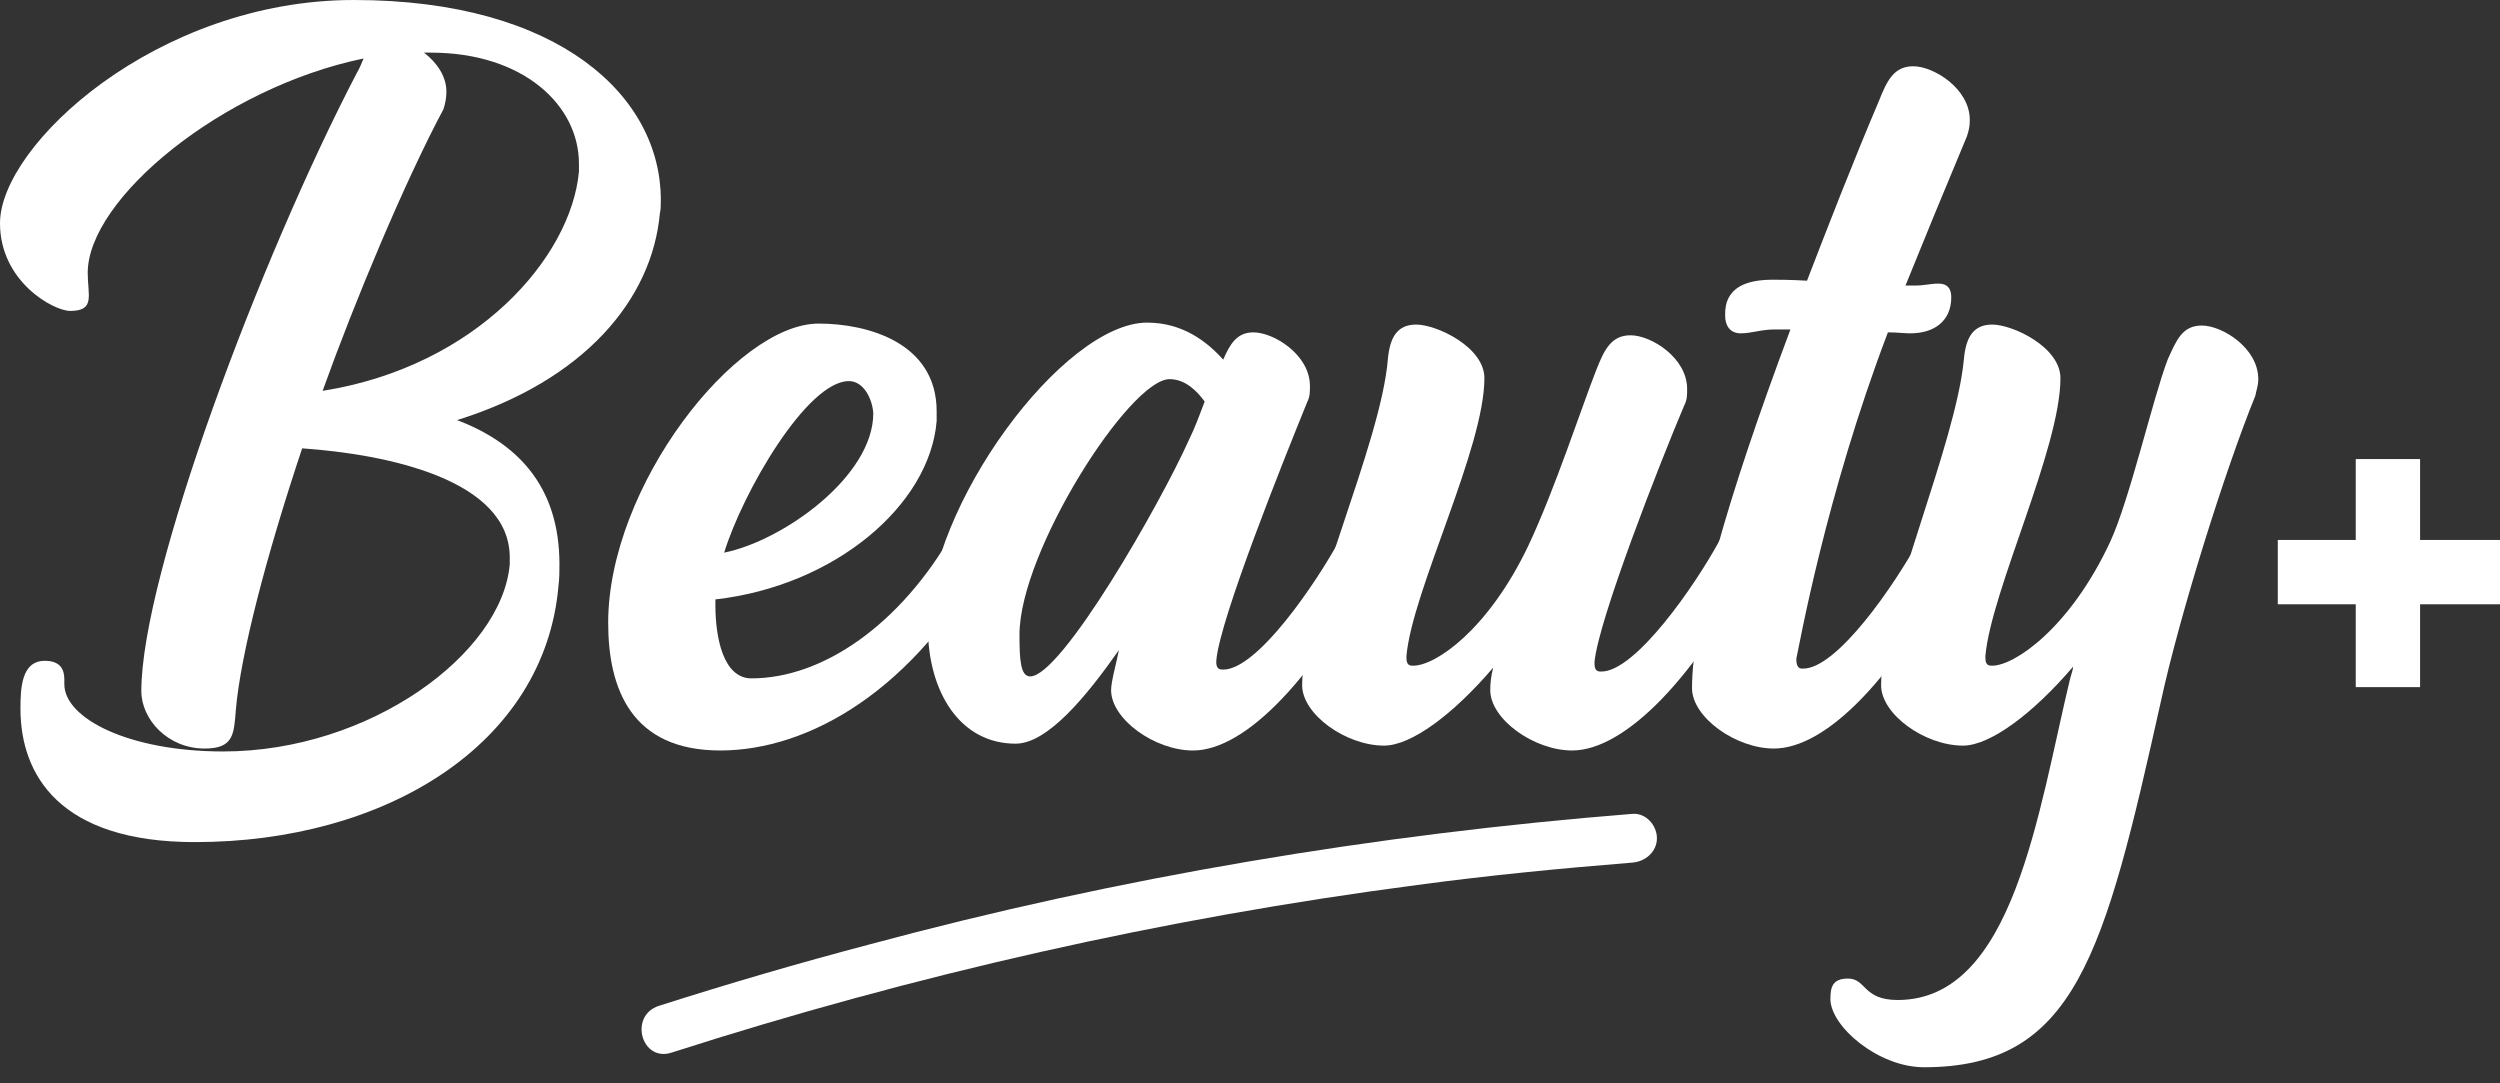 <?xml version="1.0" encoding="UTF-8"?> <svg xmlns="http://www.w3.org/2000/svg" width="150" height="65" viewBox="0 0 150 65" fill="none"><rect x="0" y="0" width="150" height="65" fill="#333333" stroke="none"/><path d="M4.211 18.655C3.216 18.655 0 16.901 0 13.392C0 8.713 9.415 0 21.228 0C33.567 0 39.649 5.789 39.649 11.988C39.649 12.281 39.649 12.573 39.591 12.807C39.123 17.953 35.088 22.807 27.427 25.205C30.936 26.55 33.567 29.064 33.567 33.86C33.567 34.269 33.567 34.678 33.509 35.146C32.69 44.678 23.099 50.526 11.696 50.526C3.567 50.526 1.228 46.491 1.228 42.515C1.228 41.287 1.287 39.649 2.69 39.649C3.626 39.649 3.86 40.175 3.86 40.76C3.86 40.877 3.86 40.994 3.86 41.053C3.86 43.099 7.719 45.088 13.392 45.088C22.164 45.088 30.117 39.24 30.585 33.86C30.585 33.743 30.585 33.567 30.585 33.45C30.585 28.772 23.216 27.252 18.129 26.901C15.965 33.392 14.444 39.24 14.152 42.573C14.035 44.035 14.035 44.912 12.281 44.912C10.059 44.912 8.48 43.158 8.48 41.462C8.48 34.503 15.614 15.497 21.404 4.386C21.579 4.094 21.696 3.801 21.813 3.509C13.333 5.263 5.263 11.93 5.263 16.374C5.263 17.719 5.731 18.655 4.211 18.655ZM26.784 5.497C26.784 5.848 26.725 6.199 26.608 6.55C24.269 10.936 21.287 18.07 19.357 23.45C28.596 21.988 34.269 15.439 34.737 10.292C34.737 10.117 34.737 9.942 34.737 9.825C34.737 6.316 31.404 3.158 25.848 3.158C25.731 3.158 25.556 3.158 25.439 3.158C26.199 3.743 26.784 4.561 26.784 5.497Z" fill="white"></path><path d="M58.538 31.17C59.239 31.17 59.59 31.696 59.59 32.339C59.59 32.632 59.532 32.924 59.356 33.158C54.912 41.404 48.538 45.029 43.216 45.029C37.894 45.029 36.491 41.345 36.491 37.368C36.491 29.181 44.152 19.415 49.122 19.415C52.105 19.415 56.199 20.585 56.199 24.678C56.199 24.854 56.199 25.029 56.199 25.263C55.789 30.293 50.117 35.146 42.924 35.965C42.924 36.082 42.924 36.199 42.924 36.316C42.924 38.246 43.391 40.702 45.087 40.702C49.356 40.702 54.035 37.486 57.193 31.93C57.485 31.404 58.07 31.17 58.538 31.17ZM50.935 22.866C48.421 22.866 44.561 29.532 43.45 33.158C46.959 32.456 52.397 28.597 52.397 24.795C52.339 23.918 51.812 22.866 50.935 22.866Z" fill="white"></path><path d="M81.754 31.579C82.456 31.579 82.807 32.047 82.807 32.632C82.807 32.924 82.748 33.158 82.631 33.451C78.947 40.644 74.737 45.03 71.579 45.03C69.298 45.03 66.666 43.158 66.666 41.404C66.666 40.878 67.017 39.65 67.134 39.006C65.204 41.755 62.865 44.62 60.935 44.62C57.602 44.62 55.672 41.521 55.672 37.603C55.672 30.351 63.801 19.357 68.83 19.357C70.935 19.357 72.397 20.468 73.392 21.579C73.801 20.644 74.21 19.942 75.204 19.942C76.433 19.942 78.596 21.287 78.596 23.158C78.596 23.568 78.596 23.802 78.421 24.152C77.017 27.603 73.216 37.077 72.982 39.591C72.924 40.176 73.216 40.176 73.392 40.176C75.438 40.176 78.947 35.03 80.409 32.34C80.643 31.872 81.228 31.579 81.754 31.579ZM70.175 22.749C67.778 22.749 61.169 33.1 61.169 38.071C61.169 39.591 61.228 40.585 61.813 40.585C63.684 40.585 69.59 30.293 71.345 26.375C71.696 25.673 71.988 24.854 72.281 24.094C71.813 23.451 71.111 22.749 70.175 22.749Z" fill="white"></path><path d="M104.561 31.579C105.263 31.579 105.673 32.105 105.673 32.69C105.673 32.924 105.614 33.217 105.439 33.45C101.813 40.644 97.485 45.029 94.328 45.029C92.047 45.029 89.415 43.158 89.415 41.404C89.415 40.936 89.474 40.526 89.591 40.059C87.193 42.866 84.678 44.737 83.041 44.737C80.76 44.737 78.129 42.866 78.129 41.111C78.129 36.667 82.865 26.667 83.275 21.521C83.392 20.293 83.801 19.474 84.971 19.474C86.199 19.474 89.064 20.819 89.064 22.69C89.064 26.901 84.737 35.439 84.386 39.357C84.386 39.415 84.386 39.415 84.386 39.474C84.386 39.942 84.62 39.942 84.795 39.942C86.14 39.942 89.298 37.778 91.696 32.749C93.275 29.415 94.912 24.386 95.79 22.164C96.257 20.994 96.667 20.117 97.836 20.117C99.064 20.117 101.228 21.462 101.228 23.334C101.228 23.743 101.228 23.977 101.053 24.328C99.591 27.778 95.906 37.193 95.672 39.708C95.672 39.766 95.672 39.766 95.672 39.825C95.672 40.293 95.906 40.293 96.082 40.293C98.129 40.293 101.696 35.146 103.158 32.456C103.45 31.872 104.035 31.579 104.561 31.579Z" fill="white"></path><path d="M106.375 16.783C106.667 16.783 107.427 16.783 108.421 16.842C109.708 13.508 111.111 9.883 112.749 6.023C113.217 4.854 113.626 3.976 114.796 3.976C116.024 3.976 118.187 5.321 118.187 7.193C118.187 7.602 118.129 7.836 118.012 8.187C116.667 11.403 115.439 14.386 114.328 17.134C114.562 17.134 114.737 17.134 114.854 17.134C115.497 17.134 115.79 17.017 116.316 17.017C116.842 17.017 117.076 17.31 117.076 17.836C117.076 19.239 116.082 20 114.62 20C114.269 20 113.801 19.941 113.275 19.941C109.532 29.766 107.953 38.772 107.778 39.532C107.778 40.117 108.012 40.117 108.187 40.117C110.234 40.117 113.685 35.087 115.146 32.397C115.497 31.813 116.082 31.579 116.55 31.579C117.252 31.579 117.603 32.047 117.603 32.631C117.603 32.924 117.544 33.158 117.427 33.45C113.743 40.643 109.591 44.912 106.433 44.912C104.152 44.912 101.521 43.041 101.521 41.286C101.521 37.368 103.568 30.058 107.427 19.766C107.135 19.766 106.842 19.766 106.492 19.766C105.673 19.766 105.088 20 104.445 20C103.801 20 103.509 19.532 103.509 18.947C103.451 17.193 104.854 16.783 106.375 16.783Z" fill="white"></path><path d="M129.649 42.105C126.258 57.31 124.503 64.035 115.439 64.035C112.69 64.035 109.825 61.579 109.825 59.942C109.825 59.24 109.942 58.714 110.877 58.714C111.989 58.714 111.755 60 113.86 60C120.819 60 122.281 48.714 124.211 40.702C124.269 40.468 124.386 40.176 124.386 40C121.989 42.807 119.415 44.737 117.778 44.737C115.497 44.737 112.866 42.866 112.866 41.111C112.866 36.667 117.369 26.667 117.837 21.521C117.953 20.293 118.363 19.474 119.532 19.474C120.761 19.474 123.626 20.819 123.626 22.69C123.626 26.901 119.474 35.439 119.123 39.357C119.123 39.415 119.123 39.415 119.123 39.474C119.123 39.942 119.357 39.942 119.532 39.942C120.877 39.942 124.211 37.661 126.608 32.515C127.778 30 129.182 23.86 130.059 21.579C130.585 20.41 130.936 19.532 132.106 19.532C133.334 19.532 135.497 20.877 135.497 22.749C135.497 23.158 135.38 23.392 135.322 23.743C133.509 28.187 130.761 36.959 129.649 42.105Z" fill="white"></path><path d="M145.205 27.544V32.398H150V36.257H145.205V41.228H141.345V36.257H136.667V32.398H141.345V27.544H145.205Z" fill="white"></path><path d="M40.292 63.158C54.854 58.48 69.825 55.088 85.029 53.1C89.357 52.515 93.626 52.106 97.953 51.755C98.714 51.696 99.415 51.111 99.415 50.293C99.415 49.533 98.772 48.772 97.953 48.831C82.515 50.059 67.135 52.632 52.164 56.667C47.953 57.778 43.743 59.006 39.532 60.351C37.719 60.936 38.48 63.743 40.292 63.158Z" fill="white"></path></svg> 